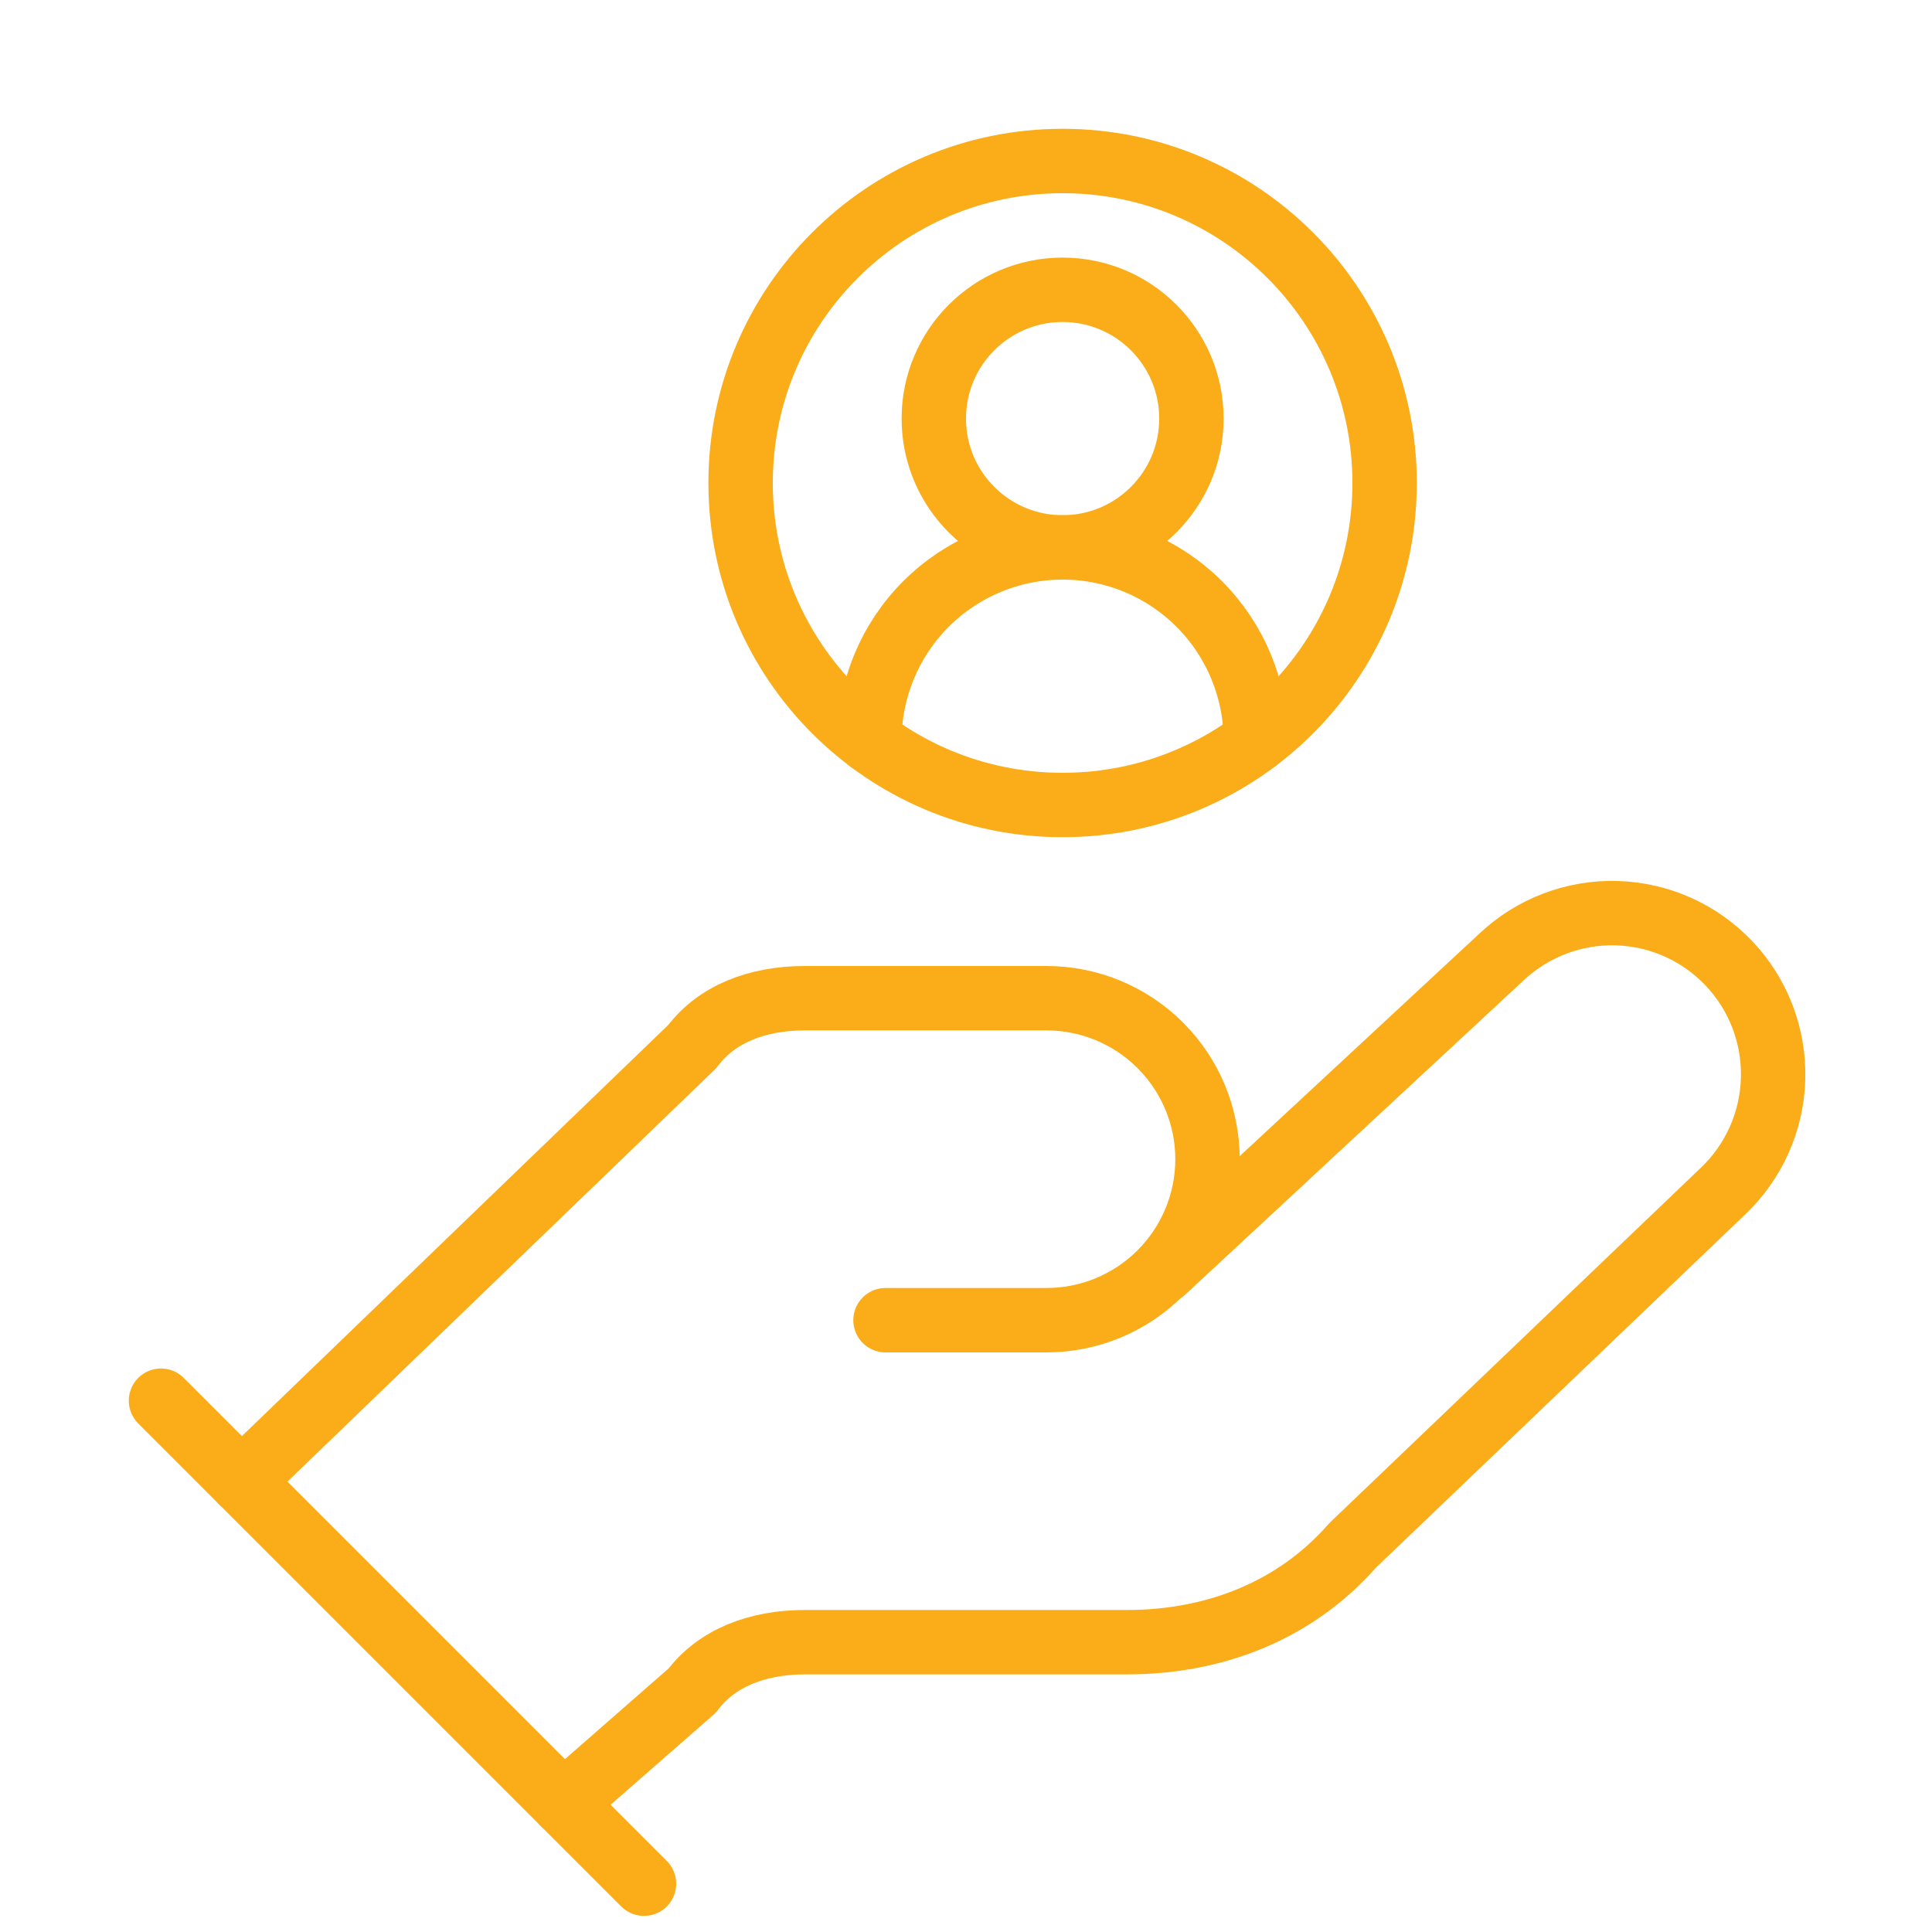 <svg width="60" height="60" viewBox="0 0 60 60" fill="none" xmlns="http://www.w3.org/2000/svg">
<path d="M27.5 41H32.5C33.826 41 35.098 40.473 36.035 39.535C36.973 38.598 37.5 37.326 37.5 36C37.5 34.674 36.973 33.402 36.035 32.465C35.098 31.527 33.826 31 32.5 31H25C23.5 31 22.25 31.5 21.5 32.5L7.5 46" stroke="#FAAD19" stroke-width="2" stroke-linecap="round" stroke-linejoin="round"/>
<path d="M17.5 56L21.5 52.5C22.25 51.5 23.5 51 25 51H35C37.75 51 40.25 50 42 48L53.5 37C54.465 36.088 55.028 34.83 55.065 33.504C55.103 32.177 54.612 30.889 53.7 29.925C52.788 28.96 51.531 28.397 50.204 28.359C48.877 28.322 47.59 28.813 46.625 29.725L36.125 39.475" stroke="#FAAD19" stroke-width="2" stroke-linecap="round" stroke-linejoin="round"/>
<path d="M5 43.5L20 58.5" stroke="#FAAD19" stroke-width="2" stroke-linecap="round" stroke-linejoin="round"/>
<path d="M39 23C39 21.409 38.368 19.883 37.243 18.757C36.117 17.632 34.591 17 33 17C31.409 17 29.883 17.632 28.757 18.757C27.632 19.883 27 21.409 27 23" stroke="#FAAD19" stroke-width="2" stroke-linecap="round" stroke-linejoin="round"/>
<path d="M33 17C35.209 17 37 15.209 37 13C37 10.791 35.209 9 33 9C30.791 9 29 10.791 29 13C29 15.209 30.791 17 33 17Z" stroke="#FAAD19" stroke-width="2" stroke-linecap="round" stroke-linejoin="round"/>
<path d="M33 25C38.523 25 43 20.523 43 15C43 9.477 38.523 5 33 5C27.477 5 23 9.477 23 15C23 20.523 27.477 25 33 25Z" stroke="#FAAD19" stroke-width="2" stroke-linecap="round" stroke-linejoin="round"/>
</svg>
